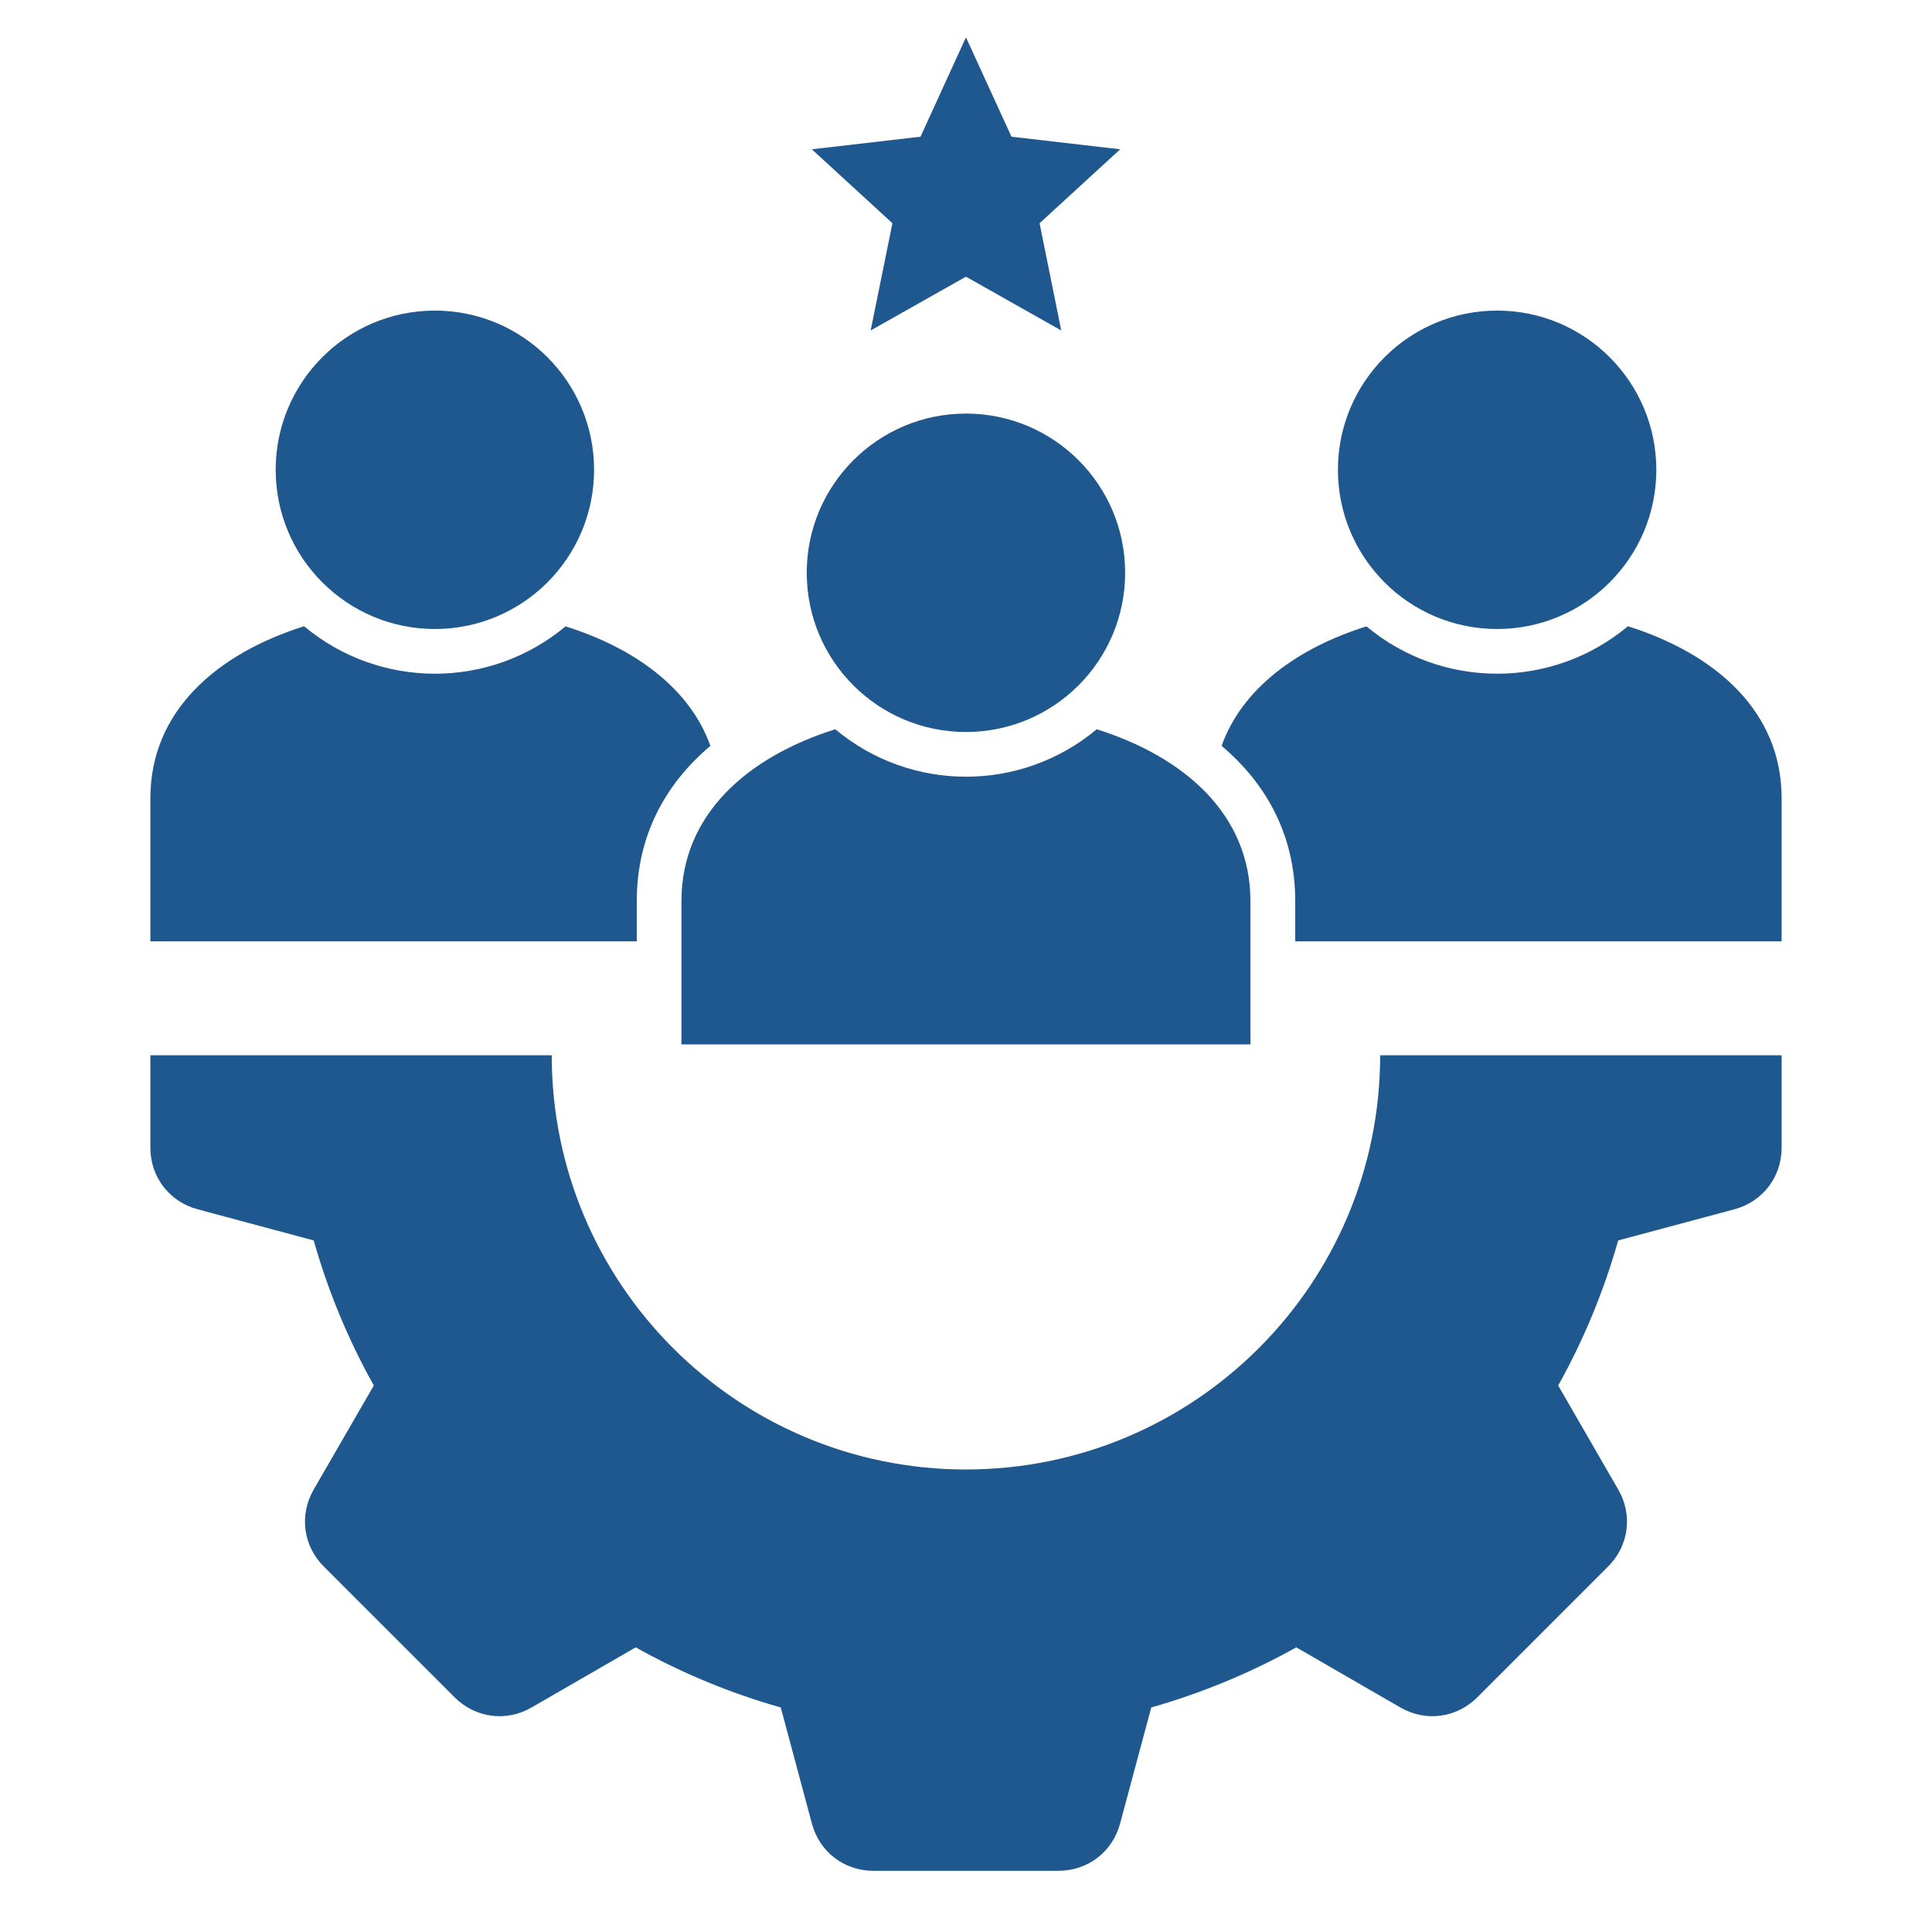 <svg width="81" height="80" viewBox="0 0 81 80" fill="none" xmlns="http://www.w3.org/2000/svg">
<path fill-rule="evenodd" clip-rule="evenodd" d="M54.303 39.468H74.695V33.462C74.695 29.813 71.914 27.412 68.251 26.256C65.079 28.909 60.46 28.909 57.289 26.261C54.419 27.164 52.089 28.834 51.216 31.27C53.108 32.869 54.303 35.039 54.303 37.781V39.468V39.468ZM74.695 44.243V48.123C74.695 49.345 73.898 50.386 72.715 50.701L67.843 52.007C67.25 54.102 66.413 56.148 65.328 58.089L67.848 62.456C68.459 63.514 68.291 64.812 67.422 65.676L61.935 71.163C61.067 72.031 59.773 72.204 58.711 71.588L54.348 69.068C52.403 70.153 50.362 70.99 48.267 71.588L46.96 76.456C46.641 77.643 45.605 78.436 44.378 78.436H36.618C35.391 78.436 34.355 77.643 34.04 76.456L32.734 71.588C30.639 70.995 28.592 70.153 26.652 69.068L22.285 71.588C21.227 72.204 19.929 72.031 19.061 71.163L13.573 65.676C12.71 64.812 12.537 63.514 13.152 62.451L15.672 58.089C14.587 56.149 13.746 54.102 13.152 52.007L8.285 50.701C7.098 50.382 6.305 49.346 6.305 48.123V44.243H23.131C23.131 53.832 30.909 61.61 40.498 61.61C50.087 61.61 57.864 53.832 57.864 44.243H74.695L74.695 44.243ZM40.498 1.564L42.407 5.732L46.964 6.259L43.585 9.359L44.493 13.855L40.498 11.6L36.503 13.855L37.415 9.359L34.036 6.259L38.593 5.732L40.498 1.564H40.498ZM62.767 13.022C66.453 13.022 69.442 16.012 69.442 19.697C69.442 23.382 66.453 26.372 62.767 26.372C59.083 26.372 56.093 23.382 56.093 19.697C56.093 16.012 59.083 13.022 62.767 13.022ZM18.233 13.022C21.918 13.022 24.907 16.012 24.907 19.697C24.907 23.382 21.918 26.372 18.233 26.372C14.547 26.372 11.558 23.382 11.558 19.697C11.558 16.012 14.543 13.022 18.233 13.022ZM40.498 17.34C44.187 17.34 47.172 20.33 47.172 24.015C47.172 27.7 44.187 30.69 40.498 30.69C36.808 30.69 33.823 27.7 33.823 24.015C33.823 20.33 36.813 17.34 40.498 17.34ZM28.57 43.787H52.425V37.781C52.425 34.136 49.644 31.731 45.981 30.575C42.81 33.228 38.19 33.228 35.019 30.575C31.352 31.731 28.57 34.136 28.57 37.781V43.787ZM6.305 39.468H26.697V37.781C26.697 35.039 27.892 32.869 29.784 31.27C28.911 28.834 26.581 27.164 23.711 26.261C20.54 28.909 15.921 28.909 12.749 26.256C9.086 27.412 6.305 29.813 6.305 33.463V39.469L6.305 39.468Z" fill="#1F578F"/>
</svg>
